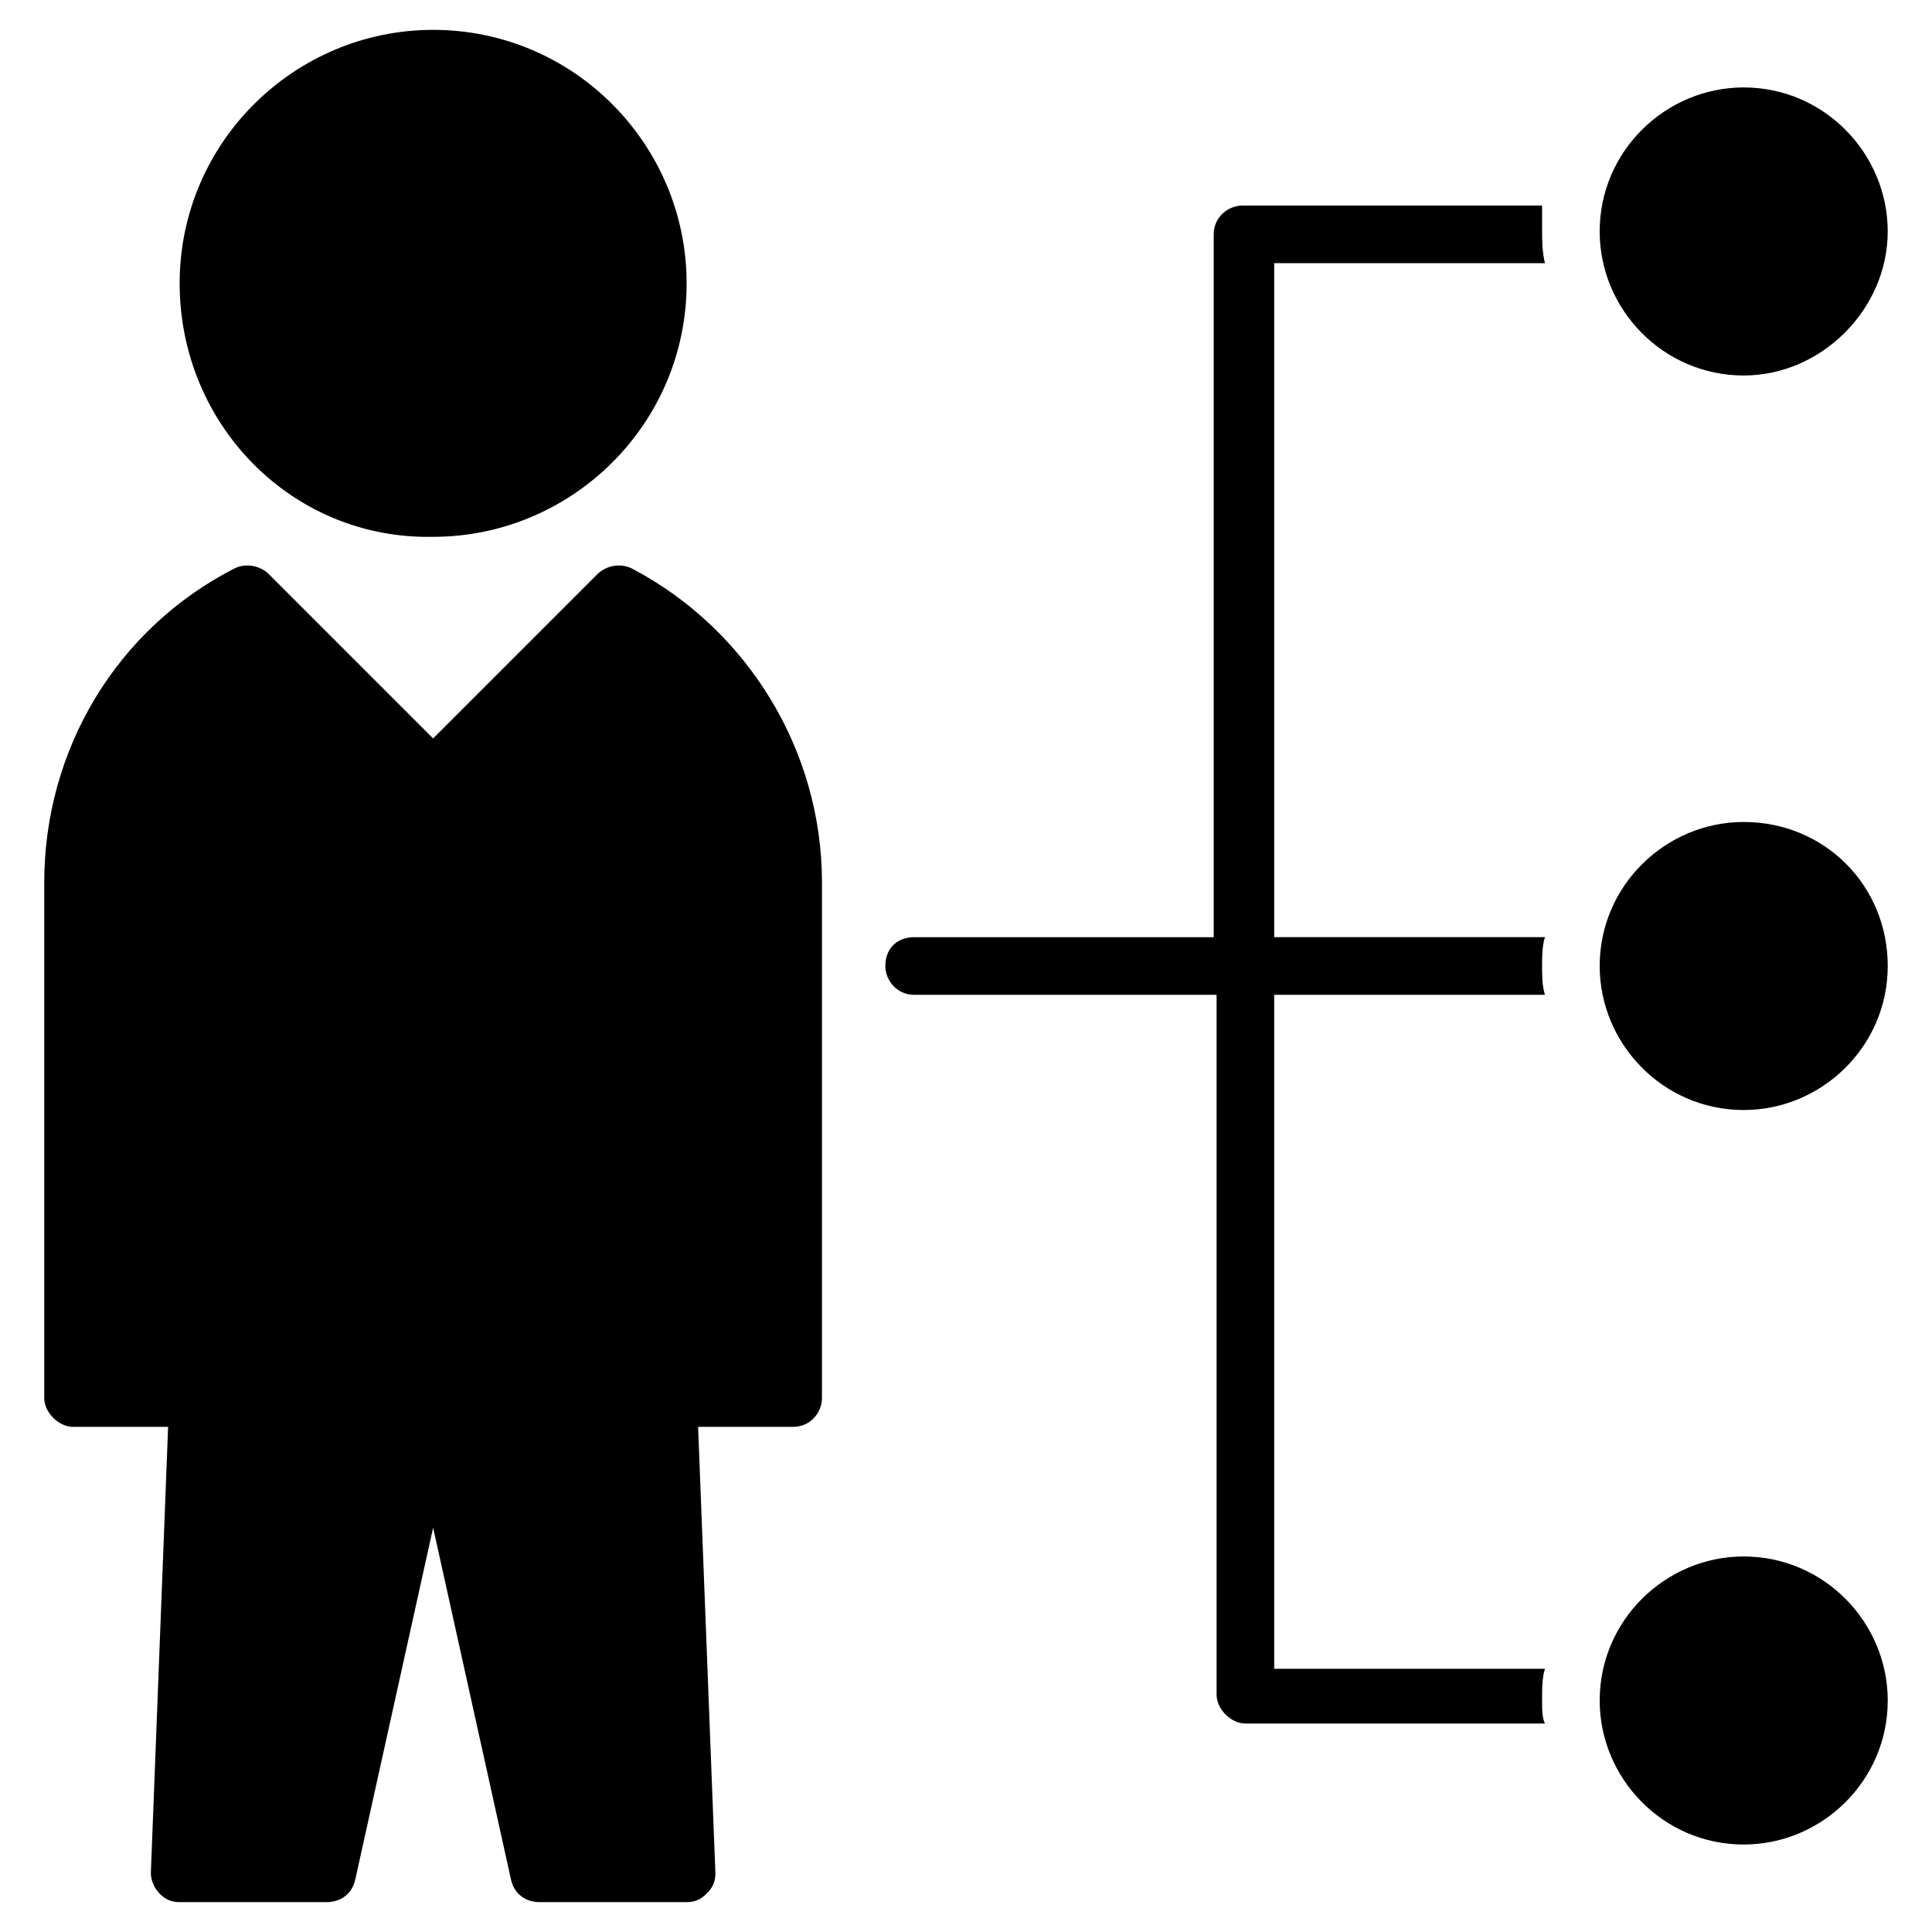 <?xml version="1.0" encoding="UTF-8"?>
<!-- Uploaded to: ICON Repo, www.svgrepo.com, Generator: ICON Repo Mixer Tools -->
<svg fill="#000000" width="800px" height="800px" version="1.1" viewBox="144 144 512 512" xmlns="http://www.w3.org/2000/svg">
 <g>
  <path d="m191.61 219.09c0-37.402 30.535-67.176 67.176-67.176 37.402 0 67.176 30.535 67.176 67.176 0 37.402-30.535 67.176-67.176 67.176-37.406 0.762-67.176-29.773-67.176-67.176z"/>
  <path d="m361.83 377.86v136.64c0 3.816-3.055 7.633-7.633 7.633h-25.191l4.582 118.32c0 2.289-0.762 3.816-2.289 5.344-1.527 1.527-3.055 2.289-5.344 2.289h-38.93c-3.816 0-6.871-2.289-7.633-6.106l-20.609-93.129-20.609 93.129c-0.762 3.816-3.816 6.106-7.633 6.106h-38.938c-2.289 0-3.816-0.762-5.344-2.289-1.527-1.527-2.289-3.816-2.289-5.344l4.578-118.32h-25.191c-3.816 0-7.633-3.816-7.633-7.633v-136.64c0-35.113 19.082-67.176 50.383-83.203 3.051-1.531 6.867-0.766 9.16 1.523l43.512 43.512 43.512-43.512c2.289-2.289 6.106-3.055 9.16-1.527 30.531 16.031 50.379 48.09 50.379 83.207z"/>
  <path d="m553.43 586.25c-0.762 2.293-0.762 5.344-0.762 8.398 0 2.289 0 4.582 0.762 6.106h-79.387c-3.816 0-7.633-3.816-7.633-7.633v-185.49h-80.152c-4.582 0-7.633-3.816-7.633-7.633 0-4.582 3.055-7.633 7.633-7.633h79.387v-186.26c0-4.582 3.816-7.633 7.633-7.633h79.391v6.106c0 3.055 0 6.106 0.762 9.16h-71.754v178.62h71.754c-0.762 2.293-0.762 5.344-0.762 7.637 0 2.289 0 5.344 0.762 7.633h-71.754v178.62z"/>
  <path d="m644.27 400c0 21.375-17.559 38.168-38.168 38.168-21.375 0-38.168-17.559-38.168-38.168 0-21.375 17.559-38.168 38.168-38.168 21.375 0 38.168 16.793 38.168 38.168z"/>
  <path d="m644.27 594.65c0 21.375-17.559 38.168-38.168 38.168-21.375 0-38.168-17.559-38.168-38.168 0-21.375 17.559-38.168 38.168-38.168 21.375 0 38.168 17.559 38.168 38.168z"/>
  <path d="m567.93 205.34c0-21.375 17.559-38.168 38.168-38.168 21.375 0 38.168 17.559 38.168 38.168s-17.559 38.168-38.168 38.168c-21.371 0-38.168-17.555-38.168-38.168z"/>
 </g>
</svg>